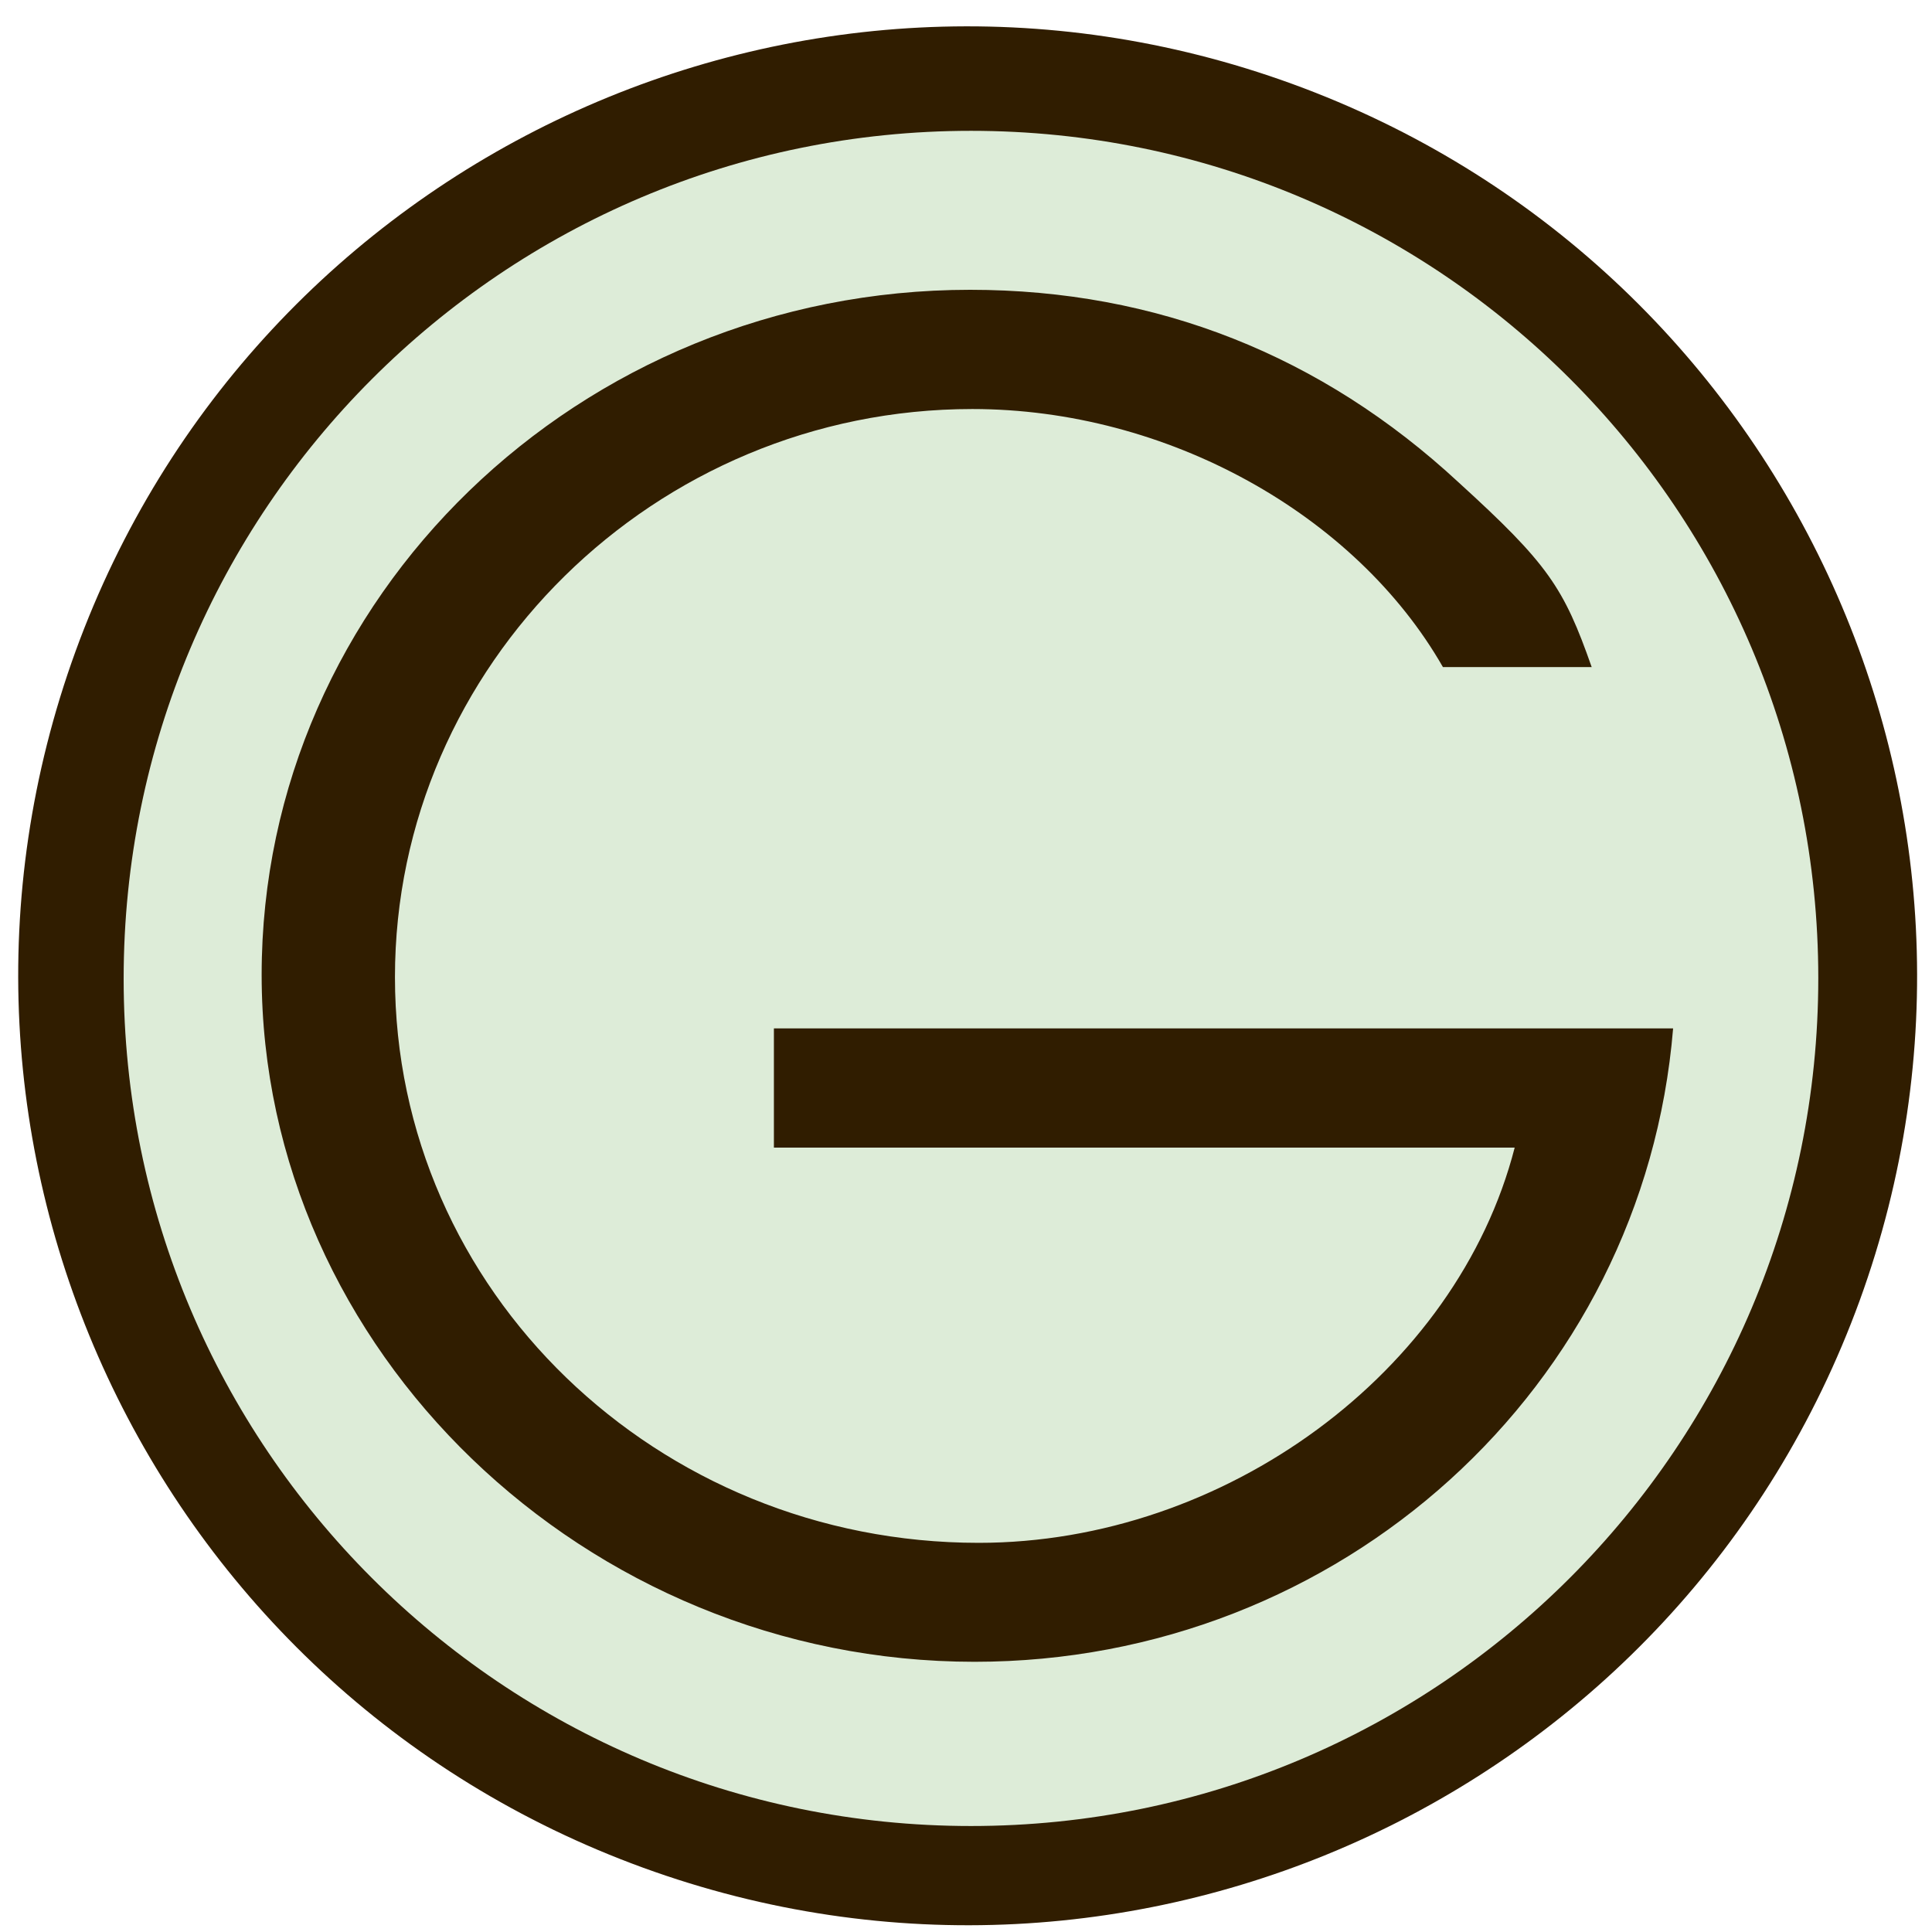 <svg width="70" height="70" viewBox="0 0 70 70" fill="none" xmlns="http://www.w3.org/2000/svg">
<path d="M2.74 23.59C9.24 5.74 28.97 -3.46 46.82 3.04C64.67 9.54 73.87 29.27 67.38 47.12C60.88 64.97 41.15 74.17 23.3 67.67C5.45 61.17 -3.75 41.44 2.74 23.59Z" fill="#301D00"/>
<path d="M4.48 35.46C4.48 18.5 18.22 4.74 35.18 4.74C52.14 4.74 65.88 18.48 65.88 35.44C65.88 52.4 52.14 66.16 35.18 66.16C18.22 66.16 4.48 52.42 4.48 35.46Z" fill="#DDECD8"/>
<path d="M28.05 41.58H54.88C52.79 49.71 44.38 55.9 35.46 55.9C23.81 55.9 14.31 46.77 14.31 35.4C14.31 24.1 23.73 14.82 35.23 14.82C42.28 14.82 49.11 18.63 52.28 24.17H57.67C56.66 21.29 56.09 20.43 52.85 17.48C47.89 12.88 41.91 10.5 35.15 10.5C20.98 10.5 9.48 21.65 9.48 35.32C9.48 48.92 21.21 60.21 35.31 60.21C48.55 60.21 59.55 50.28 60.62 37.26H28.04V41.58H28.05Z" fill="#301D00"/>
</svg>
